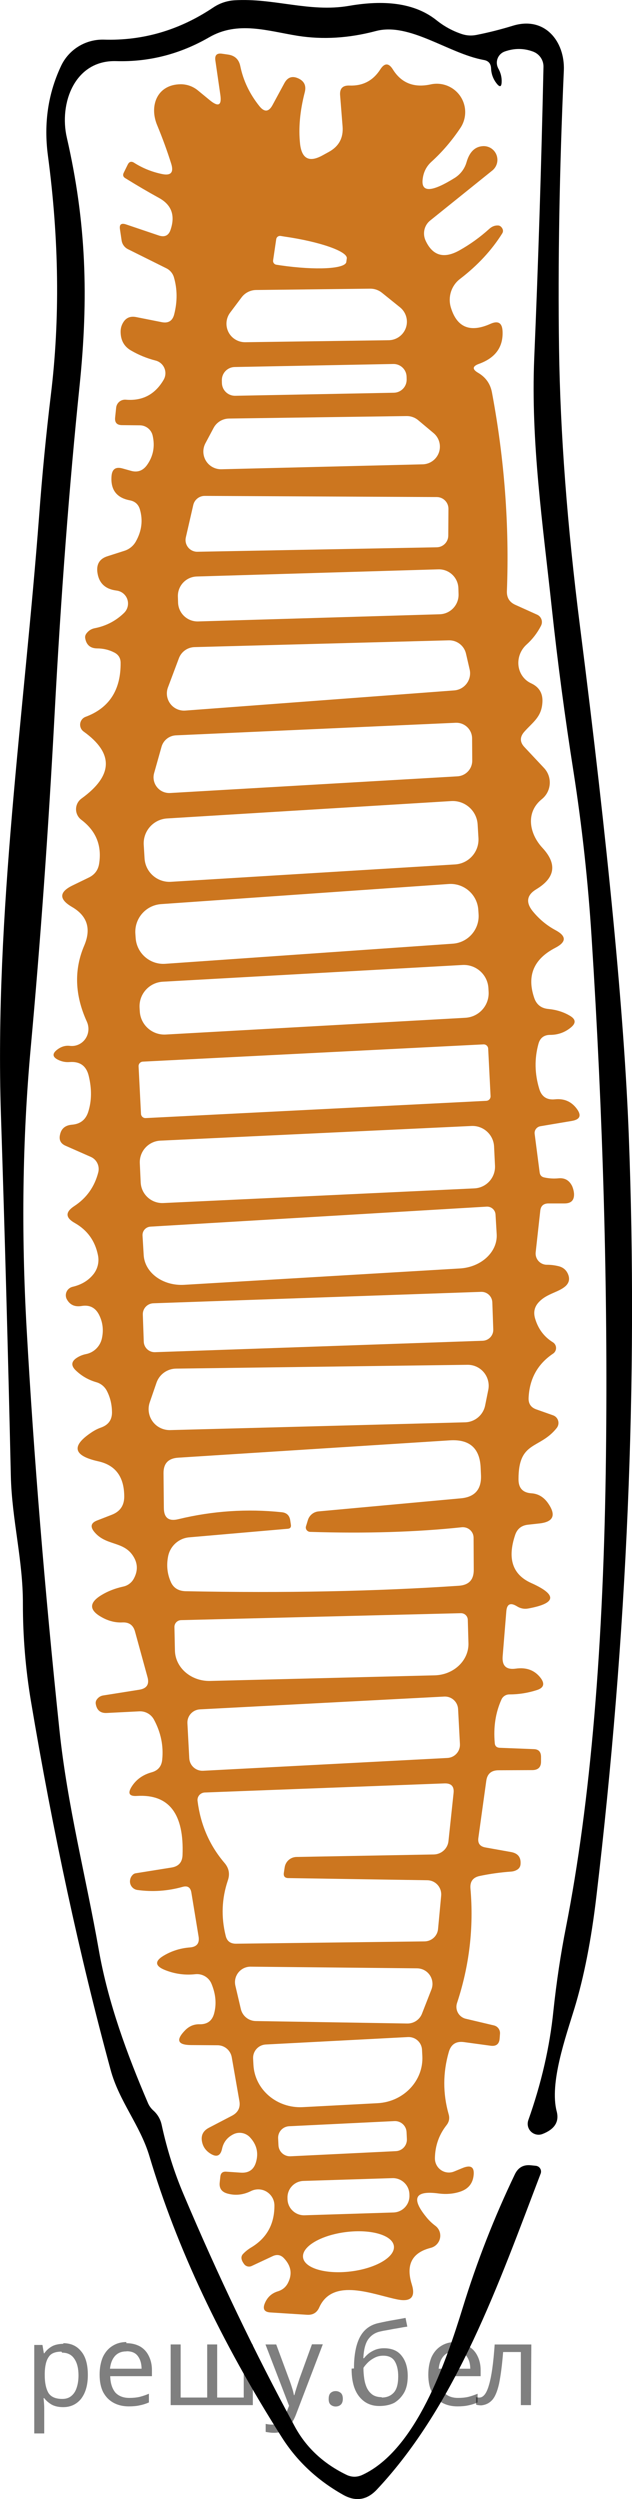 <?xml version="1.0" encoding="utf-8"?>
<!-- Generator: Adobe Illustrator 16.0.0, SVG Export Plug-In . SVG Version: 6.00 Build 0)  -->
<!DOCTYPE svg PUBLIC "-//W3C//DTD SVG 1.1//EN" "http://www.w3.org/Graphics/SVG/1.1/DTD/svg11.dtd">
<svg version="1.1" id="Слой_1" xmlns="http://www.w3.org/2000/svg" xmlns:xlink="http://www.w3.org/1999/xlink" x="0px" y="0px"
	 width="49.992px" height="197.694px" viewBox="271.901 321.038 49.992 197.694"
	 enable-background="new 271.901 321.038 49.992 197.694" xml:space="preserve">
<path d="M310.158,325.781c-2.783-0.51-5.856-2.993-8.523-2.288c-2.127,0.566-4.188,0.693-6.184,0.379
	c-2.365-0.379-4.732-1.202-7.007,0.118c-2.31,1.333-4.763,1.961-7.36,1.883c-3.281-0.092-4.522,3.347-3.896,6.053
	c1.542,6.732,1.726,12.642,1.007,19.636c-0.811,7.861-1.469,16.515-1.975,25.963c-0.488,9.15-1.119,17.979-1.896,26.484
	c-0.645,7.104-0.749,14.502-0.313,22.199c0.566,10.065,1.43,20.615,2.588,31.648c0.628,6.027,2.092,11.582,3.125,17.479
	c0.732,4.145,2.223,8.197,3.869,12.04c0.096,0.235,0.24,0.44,0.432,0.614c0.349,0.313,0.57,0.697,0.666,1.15
	c0.418,1.926,0.994,3.752,1.727,5.478c2.719,6.432,5.651,12.554,8.797,18.367c0.898,1.665,2.262,2.941,4.092,3.83
	c0.42,0.2,0.842,0.2,1.27,0c4.261-1.987,6.627-9.007,7.922-13.204c1.115-3.633,2.492-7.158,4.131-10.575
	c0.262-0.54,0.688-0.776,1.281-0.706l0.379,0.039c0.252,0.028,0.433,0.254,0.405,0.506c-0.004,0.037-0.013,0.073-0.026,0.109
	c-3.281,8.602-6.641,18.262-12.955,24.995c-0.793,0.845-1.69,0.98-2.692,0.405c-2.022-1.142-3.626-2.645-4.812-4.51
	c-4.846-7.626-8.344-15.056-10.497-22.289c-0.731-2.432-2.393-4.328-3.06-6.799c-2.449-9.003-4.553-18.742-6.313-29.218
	c-0.418-2.511-0.628-5.06-0.628-7.647c0.014-3.465-0.875-6.667-0.954-10.131c-0.218-9.692-0.479-19.227-0.784-28.604
	c-0.51-15.844,1.855-31.885,3.02-47.323c0.244-3.277,0.554-6.467,0.928-9.57c0.732-5.986,0.654-12.309-0.234-18.969
	c-0.332-2.535,0.017-4.893,1.045-7.072c0.613-1.303,1.942-2.118,3.386-2.078c3.095,0.096,5.975-0.75,8.642-2.536
	c0.506-0.34,1.063-0.532,1.674-0.575c3.111-0.195,5.947,0.968,9.033,0.445c2.34-0.406,5.007-0.432,6.968,1.137
	c0.61,0.488,1.284,0.854,2.026,1.098c0.357,0.113,0.724,0.135,1.098,0.065c0.977-0.191,1.943-0.437,2.902-0.731
	c2.536-0.785,4.131,1.242,4.04,3.529c-0.349,7.879-0.476,15.221-0.38,22.028c0.096,6.692,0.649,14.019,1.66,21.976
	c2.214,17.422,3.5,30.83,3.856,40.225c0.741,19.426-0.113,39.502-2.562,60.227c-0.402,3.416-0.98,6.371-1.739,8.864
	c-0.681,2.235-1.987,5.909-1.399,8.144c0.209,0.811-0.16,1.404-1.111,1.778c-0.441,0.179-0.944-0.034-1.123-0.478
	c-0.078-0.193-0.082-0.409-0.014-0.607c1.037-2.928,1.699-5.813,1.986-8.654c0.244-2.292,0.576-4.497,0.994-6.615
	c1.936-9.848,2.99-22.293,3.164-37.336c0.156-13.072-0.223-26.733-1.138-40.982c-0.278-4.393-0.753-8.746-1.425-13.061
	c-0.688-4.366-1.264-8.701-1.726-13.008c-0.706-6.588-1.661-13.098-1.386-19.727c0.314-7.399,0.558-15.082,0.732-23.047
	c0.014-0.541-0.323-1.031-0.837-1.217c-0.731-0.27-1.477-0.27-2.235,0c-0.488,0.178-0.74,0.719-0.561,1.207
	c0.018,0.049,0.039,0.095,0.063,0.141c0.192,0.34,0.279,0.701,0.261,1.084c-0.017,0.365-0.143,0.406-0.379,0.117
	c-0.287-0.357-0.439-0.762-0.457-1.215C310.73,326.065,310.533,325.842,310.158,325.781z"/>
<path fill="#CC761F" d="M286.353,470.301c-1.178,0.331-2.371,0.414-3.582,0.248c-0.373-0.05-0.634-0.393-0.584-0.764
	c0.002-0.016,0.005-0.031,0.008-0.047c0.026-0.148,0.092-0.274,0.197-0.379c0.059-0.068,0.143-0.115,0.234-0.131l2.851-0.457
	c0.549-0.088,0.837-0.41,0.862-0.969c0.131-3.276-1.066-4.841-3.594-4.693c-0.619,0.044-0.764-0.199-0.432-0.731
	c0.357-0.566,0.885-0.946,1.582-1.138c0.505-0.139,0.783-0.47,0.836-0.992c0.113-1.099-0.104-2.158-0.653-3.178
	c-0.224-0.416-0.665-0.67-1.138-0.654l-2.588,0.131c-0.496,0.027-0.789-0.209-0.875-0.705c-0.027-0.14,0.008-0.271,0.104-0.393
	c0.123-0.156,0.279-0.252,0.471-0.287l2.876-0.457c0.584-0.096,0.798-0.428,0.641-0.994l-0.993-3.621
	c-0.14-0.496-0.471-0.732-0.994-0.706c-0.549,0.026-1.09-0.108-1.621-0.405c-1.027-0.566-1.037-1.154-0.025-1.765
	c0.506-0.306,1.076-0.527,1.713-0.667c0.356-0.074,0.663-0.304,0.836-0.627c0.332-0.61,0.318-1.199-0.039-1.766
	c-0.771-1.24-2.184-0.797-3.111-1.961c-0.313-0.4-0.23-0.692,0.248-0.875l1.177-0.458c0.636-0.253,0.958-0.719,0.968-1.398
	c0.008-1.577-0.676-2.519-2.053-2.823c-2.031-0.453-2.17-1.242-0.418-2.366c0.209-0.131,0.427-0.235,0.653-0.313
	c0.575-0.209,0.858-0.615,0.85-1.217c-0.009-0.609-0.144-1.168-0.405-1.674c-0.176-0.342-0.484-0.593-0.85-0.692
	c-0.627-0.183-1.172-0.501-1.634-0.954c-0.358-0.357-0.331-0.676,0.078-0.955c0.235-0.156,0.488-0.26,0.759-0.313
	c0.604-0.12,1.088-0.584,1.241-1.19c0.157-0.662,0.092-1.29-0.196-1.882c-0.287-0.594-0.754-0.838-1.398-0.732
	c-0.522,0.087-0.906-0.078-1.15-0.497c-0.196-0.32-0.091-0.74,0.236-0.938c0.061-0.037,0.127-0.064,0.195-0.081
	c0.715-0.165,1.272-0.505,1.674-1.02c0.323-0.423,0.447-0.962,0.34-1.478c-0.227-1.133-0.836-1.982-1.83-2.549
	c-0.75-0.419-0.768-0.863-0.053-1.334c0.977-0.636,1.613-1.529,1.908-2.68c0.123-0.498-0.125-1.01-0.588-1.216l-1.986-0.876
	c-0.41-0.174-0.559-0.479-0.445-0.915c0.104-0.462,0.418-0.714,0.941-0.758c0.653-0.053,1.08-0.388,1.281-1.007
	c0.279-0.871,0.291-1.826,0.039-2.863c-0.191-0.784-0.693-1.146-1.504-1.085c-0.322,0.026-0.632-0.035-0.928-0.183
	c-0.436-0.219-0.462-0.48-0.078-0.785c0.322-0.252,0.662-0.356,1.02-0.313c0.725,0.09,1.379-0.439,1.461-1.186
	c0.027-0.246-0.013-0.497-0.115-0.724c-0.958-2.101-1.028-4.109-0.209-6.026c0.566-1.334,0.24-2.354-0.979-3.059
	c-1.037-0.611-1.016-1.178,0.065-1.7l1.293-0.628c0.454-0.227,0.719-0.588,0.798-1.084c0.227-1.438-0.243-2.598-1.412-3.479
	c-0.46-0.348-0.551-1.004-0.202-1.465c0.064-0.084,0.143-0.159,0.229-0.221c2.502-1.813,2.554-3.577,0.156-5.295
	c-0.297-0.216-0.363-0.633-0.146-0.93c0.076-0.106,0.182-0.187,0.305-0.232c1.873-0.697,2.797-2.131,2.771-4.301
	c-0.01-0.357-0.176-0.619-0.498-0.785c-0.418-0.217-0.875-0.326-1.372-0.326c-0.522-0.009-0.833-0.271-0.928-0.785
	c-0.035-0.156,0.009-0.305,0.13-0.443c0.157-0.193,0.357-0.314,0.602-0.367c0.906-0.174,1.688-0.579,2.34-1.215
	c0.408-0.398,0.417-1.053,0.019-1.461c-0.165-0.17-0.384-0.277-0.619-0.305c-0.906-0.113-1.412-0.605-1.517-1.477
	c-0.07-0.637,0.201-1.051,0.811-1.242l1.307-0.419c0.395-0.118,0.729-0.386,0.929-0.745c0.47-0.836,0.575-1.689,0.313-2.562
	c-0.122-0.384-0.384-0.614-0.785-0.693c-1.055-0.2-1.537-0.841-1.451-1.922c0.044-0.549,0.332-0.749,0.863-0.602l0.654,0.183
	c0.531,0.158,0.963,0.005,1.293-0.457c0.488-0.688,0.637-1.459,0.445-2.313c-0.104-0.479-0.529-0.822-1.02-0.823l-1.398-0.014
	c-0.42,0-0.602-0.209-0.55-0.627l0.079-0.759c0.041-0.38,0.377-0.657,0.758-0.628c1.316,0.114,2.313-0.408,2.994-1.568
	c0.291-0.49,0.129-1.124-0.361-1.415c-0.088-0.052-0.182-0.091-0.28-0.114c-0.679-0.175-1.32-0.436-1.921-0.785
	c-0.541-0.305-0.82-0.783-0.837-1.438c-0.009-0.27,0.048-0.514,0.17-0.732c0.227-0.418,0.579-0.579,1.06-0.483l2.039,0.405
	c0.514,0.096,0.836-0.109,0.967-0.615c0.262-1.027,0.253-2.012-0.025-2.953c-0.092-0.301-0.305-0.552-0.588-0.693l-3.021-1.504
	c-0.278-0.13-0.474-0.389-0.522-0.693l-0.132-0.889c-0.062-0.383,0.097-0.514,0.471-0.392l2.589,0.876
	c0.488,0.166,0.806,0.004,0.954-0.484c0.366-1.115,0.057-1.943-0.928-2.484c-0.854-0.47-1.739-0.988-2.653-1.555
	c-0.184-0.105-0.228-0.254-0.131-0.445l0.301-0.613c0.121-0.262,0.301-0.314,0.535-0.157c0.663,0.419,1.387,0.71,2.17,0.876
	c0.715,0.156,0.963-0.113,0.746-0.811c-0.314-1.002-0.685-2.018-1.111-3.046c-0.641-1.53-0.014-3.229,1.869-3.242
	c0.49,0.001,0.966,0.172,1.346,0.483l0.955,0.785c0.68,0.557,0.955,0.405,0.823-0.458l-0.392-2.706
	c-0.053-0.4,0.117-0.574,0.51-0.523l0.457,0.066c0.559,0.069,0.895,0.374,1.007,0.914c0.235,1.151,0.741,2.209,1.517,3.178
	c0.393,0.488,0.736,0.457,1.033-0.092l0.94-1.738c0.261-0.479,0.641-0.598,1.138-0.354c0.444,0.219,0.602,0.58,0.471,1.085
	c-0.384,1.49-0.506,2.858-0.367,4.104c0.141,1.15,0.72,1.451,1.739,0.902l0.522-0.287c0.803-0.437,1.168-1.107,1.099-2.014
	l-0.196-2.471c-0.044-0.531,0.2-0.789,0.732-0.771c1.063,0.043,1.883-0.387,2.457-1.294c0.332-0.505,0.658-0.501,0.98,0.013
	c0.672,1.082,1.67,1.479,2.994,1.19c1.213-0.267,2.412,0.499,2.68,1.712c0.133,0.605,0.01,1.24-0.34,1.752
	c-0.672,1.002-1.434,1.892-2.288,2.666c-0.409,0.375-0.64,0.854-0.692,1.438c-0.088,1.003,0.766,0.942,2.563-0.183
	c0.445-0.287,0.771-0.725,0.914-1.229c0.227-0.793,0.645-1.217,1.256-1.269c0.596-0.057,1.125,0.381,1.182,0.978
	c0.035,0.367-0.119,0.729-0.41,0.957l-4.903,3.947c-0.469,0.375-0.618,1.025-0.366,1.582c0.559,1.211,1.456,1.469,2.693,0.771
	c0.837-0.471,1.617-1.033,2.34-1.687c0.219-0.2,0.458-0.292,0.72-0.274c0.122,0.009,0.227,0.083,0.313,0.223
	c0.079,0.139,0.079,0.273,0,0.404c-0.836,1.334-1.947,2.532-3.333,3.596c-0.691,0.523-0.983,1.426-0.732,2.262
	c0.479,1.586,1.525,2.018,3.138,1.293c0.61-0.27,0.928-0.069,0.953,0.602c0.053,1.238-0.566,2.092-1.855,2.563
	c-0.541,0.192-0.563,0.432-0.065,0.72c0.601,0.356,0.963,0.88,1.085,1.568c0.984,5.255,1.377,10.488,1.177,15.7
	c-0.017,0.506,0.2,0.863,0.653,1.072l1.739,0.785c0.323,0.145,0.468,0.523,0.321,0.846c-0.006,0.015-0.013,0.029-0.02,0.042
	c-0.288,0.558-0.662,1.046-1.125,1.465c-0.781,0.694-0.887,1.872-0.239,2.632c0.159,0.187,0.356,0.336,0.579,0.44
	c0.645,0.296,0.945,0.798,0.902,1.503c-0.066,1.177-0.746,1.556-1.438,2.34c-0.357,0.41-0.353,0.811,0.013,1.203l1.556,1.66
	c0.635,0.682,0.597,1.748-0.085,2.383c-0.027,0.025-0.056,0.051-0.085,0.074c-1.321,1.059-0.993,2.746,0.039,3.856
	c1.177,1.272,1.02,2.362-0.47,3.269c-0.759,0.453-0.863,1.027-0.314,1.725c0.515,0.637,1.12,1.143,1.817,1.518
	c0.88,0.47,0.876,0.936-0.013,1.398c-1.717,0.889-2.271,2.217-1.66,3.986c0.184,0.514,0.549,0.797,1.098,0.85
	c0.645,0.062,1.217,0.24,1.713,0.537c0.479,0.278,0.502,0.592,0.065,0.941c-0.471,0.383-1.011,0.574-1.621,0.574
	c-0.487,0-0.798,0.236-0.928,0.706c-0.323,1.177-0.302,2.366,0.065,3.569c0.183,0.609,0.593,0.885,1.229,0.823
	c0.723-0.079,1.299,0.165,1.726,0.731c0.409,0.541,0.279,0.867-0.392,0.98l-2.484,0.418c-0.287,0.055-0.482,0.319-0.445,0.602
	l0.393,3.033c0.026,0.235,0.152,0.375,0.379,0.418c0.367,0.079,0.732,0.101,1.099,0.066c0.505-0.053,0.872,0.156,1.099,0.627
	c0.077,0.184,0.126,0.371,0.143,0.563c0.035,0.531-0.213,0.797-0.744,0.797h-1.295c-0.375,0.009-0.584,0.196-0.628,0.563
	l-0.365,3.307c-0.051,0.489,0.304,0.926,0.792,0.977c0.032,0.003,0.064,0.005,0.097,0.004c0.296,0,0.593,0.035,0.889,0.105
	c0.393,0.088,0.658,0.314,0.798,0.68c0.131,0.349,0.061,0.648-0.209,0.902c-0.535,0.484-1.451,0.588-2.066,1.216
	c-0.392,0.384-0.505,0.841-0.34,1.372c0.244,0.811,0.711,1.43,1.399,1.857c0.251,0.156,0.328,0.486,0.172,0.738
	c-0.04,0.064-0.095,0.121-0.159,0.163c-1.229,0.828-1.873,2.005-1.934,3.53c-0.01,0.436,0.191,0.727,0.602,0.875l1.332,0.471
	c0.334,0.117,0.511,0.482,0.395,0.816c-0.025,0.069-0.061,0.134-0.105,0.19c-1.361,1.713-3.033,0.98-3.021,4.066
	c0,0.688,0.341,1.054,1.021,1.098c0.531,0.034,0.968,0.292,1.307,0.771c0.68,0.969,0.436,1.509-0.731,1.621l-0.837,0.092
	c-0.515,0.053-0.854,0.318-1.021,0.799c-0.636,1.882-0.213,3.154,1.269,3.816c2.073,0.933,1.996,1.604-0.235,2.014
	c-0.322,0.061-0.628,0-0.915-0.184c-0.506-0.305-0.78-0.165-0.823,0.418l-0.288,3.543c-0.061,0.759,0.283,1.086,1.033,0.98
	c0.854-0.121,1.517,0.131,1.987,0.759c0.322,0.444,0.227,0.755-0.287,0.929c-0.716,0.234-1.451,0.353-2.21,0.353
	c-0.263,0.001-0.503,0.153-0.614,0.392c-0.471,1.037-0.648,2.188-0.535,3.451c0.017,0.244,0.152,0.37,0.405,0.379l2.679,0.105
	c0.375,0.008,0.567,0.204,0.576,0.588v0.379c0.008,0.453-0.219,0.685-0.68,0.693l-2.68,0.013c-0.566,0-0.89,0.274-0.969,0.823
	l-0.627,4.523c-0.061,0.428,0.121,0.68,0.55,0.758l2.052,0.367c0.541,0.104,0.785,0.431,0.732,0.98
	c-0.018,0.174-0.101,0.309-0.248,0.404c-0.139,0.088-0.292,0.141-0.458,0.157c-0.871,0.062-1.717,0.179-2.536,0.353
	c-0.522,0.113-0.762,0.441-0.719,0.98c0.27,3.086-0.083,6.105-1.059,9.06c-0.172,0.507,0.1,1.056,0.605,1.228
	c0.032,0.011,0.066,0.02,0.1,0.027l2.21,0.523c0.294,0.068,0.498,0.338,0.483,0.641l-0.026,0.365
	c-0.026,0.463-0.266,0.662-0.719,0.602l-2.104-0.287c-0.629-0.088-1.029,0.174-1.203,0.784c-0.471,1.638-0.475,3.276-0.013,4.915
	c0.096,0.322,0.039,0.614-0.17,0.876c-0.593,0.759-0.897,1.626-0.915,2.602c-0.014,0.613,0.467,1.124,1.073,1.14
	c0.151,0.005,0.303-0.023,0.443-0.08l0.667-0.275c0.697-0.287,0.984-0.057,0.863,0.693c-0.096,0.584-0.445,0.975-1.047,1.176
	c-0.531,0.176-1.098,0.223-1.698,0.145c-1.856-0.253-2.196,0.353-1.021,1.816c0.21,0.271,0.458,0.515,0.745,0.732
	c0.438,0.318,0.532,0.934,0.206,1.375c-0.137,0.186-0.334,0.32-0.559,0.377c-1.482,0.375-1.982,1.334-1.504,2.877
	c0.314,1.002-0.048,1.406-1.085,1.215c-1.896-0.365-5.151-1.804-6.235,0.628c-0.184,0.409-0.501,0.601-0.955,0.575l-2.889-0.184
	c-0.497-0.025-0.648-0.27-0.457-0.731c0.2-0.479,0.544-0.793,1.032-0.941c0.366-0.114,0.632-0.336,0.798-0.667
	c0.356-0.697,0.252-1.346-0.314-1.947c-0.252-0.271-0.549-0.328-0.889-0.171l-1.674,0.784c-0.199,0.092-0.436,0.038-0.575-0.131
	c-0.271-0.349-0.3-0.627-0.091-0.836c0.166-0.175,0.365-0.336,0.602-0.484c1.254-0.74,1.877-1.856,1.869-3.347
	c-0.008-0.708-0.588-1.274-1.295-1.267c-0.19,0.002-0.378,0.047-0.549,0.13c-0.627,0.313-1.26,0.379-1.896,0.196
	c-0.443-0.131-0.641-0.423-0.588-0.876l0.053-0.483c0.035-0.262,0.188-0.385,0.457-0.367l1.177,0.079
	c0.61,0.034,1.003-0.235,1.177-0.811c0.227-0.749,0.065-1.416-0.484-2c-0.335-0.345-0.851-0.44-1.28-0.235
	c-0.497,0.244-0.802,0.632-0.915,1.164c-0.122,0.557-0.428,0.684-0.916,0.379c-0.348-0.219-0.566-0.511-0.653-0.877
	c-0.13-0.531,0.048-0.924,0.536-1.176l1.83-0.955c0.471-0.252,0.663-0.636,0.576-1.15l-0.602-3.451
	c-0.091-0.557-0.566-0.967-1.125-0.967l-2.065-0.014c-1.099,0-1.264-0.392-0.497-1.176c0.322-0.323,0.697-0.48,1.125-0.471
	c0.636,0.017,1.028-0.283,1.176-0.902c0.184-0.723,0.114-1.482-0.209-2.275c-0.202-0.52-0.727-0.84-1.28-0.784
	c-0.793,0.088-1.56-0.009-2.302-0.287c-0.949-0.349-0.976-0.767-0.078-1.255c0.602-0.332,1.251-0.523,1.948-0.575
	c0.54-0.044,0.767-0.331,0.68-0.863l-0.575-3.503C286.959,470.34,286.736,470.196,286.353,470.301z M293.752,339.951l-0.248,1.687
	c-0.023,0.162,0.087,0.313,0.248,0.34l0.34,0.052c2.795,0.403,5.123,0.283,5.203-0.268c0-0.002,0-0.004,0-0.006l0.039-0.288
	c0.045-0.55-2.146-1.313-4.915-1.712l-0.327-0.053C293.929,339.68,293.779,339.789,293.752,339.951z M292.157,343.979
	c-0.454,0.006-0.879,0.224-1.15,0.588l-0.901,1.202c-0.484,0.648-0.352,1.565,0.297,2.05c0.257,0.191,0.57,0.294,0.893,0.291
	l11.347-0.158c0.809-0.01,1.455-0.675,1.444-1.483c-0.006-0.435-0.205-0.844-0.543-1.118l-1.411-1.137
	c-0.264-0.221-0.597-0.341-0.941-0.34L292.157,343.979z M304.063,350.845c-0.011-0.57-0.481-1.024-1.052-1.013l-12.548,0.24
	c-0.57,0.012-1.023,0.482-1.013,1.053l0.004,0.209c0.012,0.57,0.482,1.023,1.053,1.013l12.549-0.241
	c0.569-0.01,1.023-0.481,1.012-1.052L304.063,350.845z M305.321,357.77c0.772-0.012,1.389-0.648,1.376-1.421
	c-0.006-0.405-0.188-0.789-0.5-1.05l-1.216-1.02c-0.26-0.219-0.589-0.334-0.927-0.327l-14.041,0.196
	c-0.512,0.008-0.978,0.293-1.217,0.744l-0.641,1.203c-0.367,0.68-0.115,1.529,0.563,1.896c0.217,0.117,0.461,0.176,0.707,0.168
	L305.321,357.77z M288.105,360.267c-0.437-0.005-0.817,0.294-0.916,0.72l-0.588,2.563c-0.115,0.499,0.195,0.998,0.695,1.113
	c0.076,0.018,0.154,0.025,0.232,0.023l18.916-0.353c0.504-0.007,0.908-0.413,0.916-0.915l0.014-2.131
	c0-0.508-0.408-0.922-0.916-0.928L288.105,360.267z M308.16,367.573c-0.026-0.852-0.736-1.521-1.588-1.496l0,0l-19.104,0.566
	c-0.852,0.025-1.521,0.736-1.496,1.588l0.015,0.47c0.024,0.852,0.735,1.521,1.587,1.497l0,0l19.104-0.567
	c0.852-0.024,1.521-0.736,1.496-1.587L308.16,367.573z M307.832,375.654c0.748-0.059,1.309-0.713,1.25-1.462
	c-0.006-0.071-0.018-0.142-0.035-0.211l-0.287-1.242c-0.148-0.627-0.715-1.063-1.359-1.046l-20.105,0.536
	c-0.555,0.012-1.045,0.358-1.242,0.876l-0.863,2.301c-0.27,0.701,0.081,1.487,0.781,1.757c0.188,0.072,0.391,0.102,0.592,0.086
	L307.832,375.654z M308.093,382.451c0.655-0.041,1.165-0.586,1.163-1.242l-0.012-1.765c-0.008-0.687-0.568-1.236-1.255-1.229
	c-0.013,0-0.026,0-0.04,0l-22.133,0.994c-0.533,0.025-0.991,0.388-1.137,0.902l-0.588,2.091c-0.182,0.661,0.207,1.345,0.868,1.526
	c0.13,0.035,0.265,0.051,0.399,0.043L308.093,382.451z M309.683,386.26c-0.066-1.089-1.004-1.917-2.092-1.851l0,0l-22.469,1.374
	c-1.089,0.066-1.917,1.003-1.851,2.092l0,0l0.065,1.07c0.066,1.088,1.002,1.916,2.091,1.85l0,0l22.47-1.375
	c1.088-0.066,1.916-1.002,1.85-2.091l0,0L309.683,386.26z M309.734,393.008c-0.084-1.211-1.134-2.123-2.344-2.039l-22.743,1.591
	c-1.21,0.085-2.122,1.134-2.038,2.345l0.023,0.338c0.085,1.211,1.135,2.123,2.345,2.038l22.743-1.591
	c1.211-0.084,2.123-1.135,2.037-2.344L309.734,393.008z M310.535,399.211c-0.061-1.074-0.98-1.896-2.055-1.836l0,0l-23.703,1.324
	c-1.074,0.061-1.896,0.98-1.836,2.055l0.017,0.286c0.06,1.074,0.979,1.896,2.054,1.837l0,0l23.703-1.326
	c1.074-0.06,1.896-0.979,1.836-2.053L310.535,399.211z M310.516,403.99c-0.011-0.194-0.177-0.344-0.37-0.334l-26.948,1.365
	c-0.194,0.01-0.345,0.176-0.335,0.369l0.191,3.761c0.01,0.194,0.176,0.345,0.37,0.335l26.948-1.365
	c0.194-0.01,0.344-0.176,0.334-0.371L310.516,403.99z M310.983,411.741c-0.044-0.944-0.846-1.675-1.792-1.63l0,0l-24.602,1.16
	c-0.944,0.045-1.674,0.846-1.629,1.791l0,0l0.07,1.515c0.045,0.945,0.848,1.675,1.792,1.63l0,0l24.603-1.16
	c0.945-0.044,1.674-0.846,1.631-1.791l0,0L310.983,411.741z M310.394,416.492l-26.591,1.582c-0.367,0.021-0.648,0.336-0.628,0.704
	c0,0.001,0,0.001,0,0.002l0.092,1.542c0.082,1.398,1.515,2.452,3.201,2.354c0,0,0.001,0,0.002,0l21.818-1.295
	c1.684-0.1,2.98-1.311,2.902-2.705l-0.092-1.557c-0.021-0.367-0.336-0.648-0.703-0.627H310.394z M310.844,424.065
	c-0.017-0.477-0.415-0.85-0.892-0.832l-25.922,0.904c-0.476,0.018-0.848,0.416-0.832,0.893l0,0l0.075,2.143
	c0.017,0.477,0.417,0.85,0.893,0.832l25.92-0.904c0.477-0.018,0.849-0.416,0.833-0.893l0,0L310.844,424.065z M308.694,433.553
	c0.773-0.021,1.43-0.574,1.582-1.334l0.248-1.229c0.181-0.898-0.401-1.773-1.301-1.955c-0.114-0.021-0.23-0.033-0.347-0.031
	l-23.034,0.301c-0.698,0.003-1.319,0.441-1.556,1.098l-0.535,1.557c-0.305,0.864,0.151,1.813,1.017,2.115
	c0.189,0.066,0.39,0.098,0.591,0.094L308.694,433.553z M296.25,441.305c0.11-0.387,0.447-0.668,0.849-0.705l11.243-1.033
	c1.106-0.096,1.643-0.697,1.607-1.804l-0.026-0.575c-0.052-1.568-0.862-2.305-2.431-2.209l-21.506,1.373
	c-0.775,0.052-1.158,0.462-1.15,1.229l0.026,2.732c0,0.793,0.384,1.094,1.15,0.902c2.702-0.654,5.43-0.837,8.184-0.549
	c0.392,0.043,0.614,0.265,0.667,0.666l0.052,0.354c0.018,0.174-0.062,0.27-0.235,0.287l-7.818,0.68
	c-0.819,0.072-1.495,0.678-1.66,1.49c-0.147,0.723-0.073,1.411,0.223,2.065c0.209,0.453,0.594,0.688,1.15,0.706
	c7.844,0.156,15.051,0.012,21.623-0.432c0.783-0.053,1.177-0.467,1.177-1.242l-0.013-2.549c0.002-0.463-0.376-0.838-0.844-0.84
	c-0.029-0.001-0.057,0-0.084,0.003c-3.592,0.384-7.596,0.505-12.014,0.366c-0.195-0.015-0.342-0.179-0.33-0.366
	c0.002-0.026,0.008-0.053,0.016-0.079L296.25,441.305z M308.355,448.653l-22.133,0.549c-0.297,0.008-0.53,0.253-0.523,0.549l0,0
	l0.039,1.857c0.032,1.363,1.281,2.44,2.789,2.405c0.004-0.001,0.006-0.001,0.009-0.001l17.739-0.443
	c1.51-0.033,2.709-1.165,2.682-2.529c0-0.002,0-0.006-0.001-0.008l-0.052-1.856C308.896,448.879,308.65,448.646,308.355,448.653
	L308.355,448.653z M308.136,456.238c-0.03-0.577-0.522-1.021-1.1-0.989l-19.32,1.012c-0.578,0.031-1.021,0.522-0.99,1.1l0.146,2.768
	c0.03,0.576,0.522,1.02,1.099,0.989l19.322-1.013c0.576-0.03,1.02-0.521,0.989-1.099L308.136,456.238z M294.419,468.758
	c0.07-0.468,0.468-0.816,0.94-0.822l10.865-0.197c0.594-0.016,1.084-0.462,1.15-1.046l0.404-3.804
	c0.061-0.531-0.178-0.789-0.719-0.771l-18.955,0.719c-0.332,0.012-0.592,0.285-0.58,0.61c0,0.019,0.002,0.038,0.004,0.056
	c0.236,1.875,0.941,3.504,2.119,4.891c0.365,0.418,0.457,0.888,0.273,1.41c-0.479,1.43-0.535,2.881-0.17,4.354
	c0.096,0.428,0.366,0.641,0.811,0.641l14.93-0.183c0.551-0.011,1.006-0.427,1.059-0.968l0.248-2.641
	c0.059-0.618-0.39-1.166-1.002-1.224c-0.031-0.003-0.063-0.005-0.096-0.005l-11.008-0.17c-0.262-0.01-0.375-0.145-0.34-0.406
	L294.419,468.758z M304.119,481.112c0.514,0.008,0.979-0.305,1.163-0.783l0.745-1.908c0.246-0.633-0.068-1.346-0.701-1.591
	c-0.139-0.054-0.287-0.082-0.436-0.083l-13.152-0.131c-0.678-0.012-1.237,0.529-1.25,1.207c-0.001,0.104,0.011,0.208,0.035,0.309
	l0.432,1.844c0.131,0.546,0.615,0.933,1.176,0.941L304.119,481.112z M304.172,482.184l-11.256,0.589
	c-0.58,0.034-1.023,0.53-0.994,1.111l0.026,0.497c0.101,1.953,1.847,3.452,3.902,3.347c0.002,0,0.005-0.001,0.007-0.001l5.921-0.313
	c2.056-0.111,3.636-1.785,3.53-3.738c0-0.001,0-0.002,0-0.002l-0.026-0.496C305.248,482.598,304.752,482.155,304.172,482.184z
	 M304.06,489.701c-0.025-0.505-0.454-0.894-0.959-0.869l-8.33,0.406c-0.506,0.025-0.895,0.455-0.869,0.959l0,0l0.026,0.549
	c0.024,0.506,0.454,0.895,0.958,0.869l8.331-0.406c0.505-0.025,0.894-0.454,0.869-0.959l0,0L304.06,489.701z M304.285,494.61
	c-0.023-0.723-0.627-1.289-1.348-1.266l-7.03,0.221c-0.722,0.022-1.288,0.625-1.265,1.348l0.002,0.104
	c0.023,0.721,0.627,1.288,1.348,1.265l7.03-0.221c0.722-0.021,1.288-0.625,1.266-1.348L304.285,494.61z M303.058,498.718
	c-0.107-0.86-1.803-1.356-3.787-1.109s-3.507,1.145-3.399,2.005l0,0c0.106,0.859,1.802,1.355,3.788,1.109
	C301.644,500.476,303.166,499.578,303.058,498.718L303.058,498.718z"/>
<g fill-opacity=".5"><path d="m276.9 506.4q0.89 0 1.4 0.62 0.55 0.62 0.55 1.9 0 1.2-0.55 1.9-0.54 0.64-1.4 0.64-0.56 0-0.93-0.21-0.36-0.22-0.57-0.5h-0.054q0.018 0.15 0.036 0.39t0.018 0.4v2h-0.79v-7h0.65l0.11 0.66h0.036q0.22-0.32 0.57-0.53t0.94-0.22zm-0.14 0.67q-0.74 0-1 0.41-0.3 0.41-0.32 1.3v0.15q0 0.89 0.29 1.4 0.3 0.48 1.1 0.48 0.44 0 0.72-0.24 0.29-0.24 0.42-0.66 0.14-0.42 0.14-0.96 0-0.83-0.32-1.3-0.32-0.5-0.98-0.5z"/><path d="m281.9 506.4q0.62 0 1.1 0.27 0.45 0.27 0.68 0.76 0.24 0.49 0.24 1.1v0.48h-3.3q0.018 0.82 0.41 1.3 0.4 0.42 1.1 0.42 0.46 0 0.81-0.081 0.36-0.09 0.74-0.25v0.69q-0.37 0.16-0.73 0.23-0.36 0.081-0.86 0.081-0.68 0-1.2-0.28-0.52-0.28-0.82-0.83-0.29-0.56-0.29-1.4 0-0.79 0.26-1.4 0.27-0.57 0.75-0.87 0.49-0.31 1.1-0.31zm-9e-3 0.65q-0.57 0-0.9 0.37-0.32 0.36-0.39 1h2.5q-9e-3 -0.61-0.29-0.99-0.28-0.39-0.88-0.39z"/><path d="m291.9 506.5v4.8h-6.5v-4.8h0.79v4.2h2.1v-4.2h0.79v4.2h2.1v-4.2z"/><path d="m292.9 506.5h0.85l1 2.7q0.14 0.36 0.24 0.69 0.11 0.32 0.16 0.62h0.036q0.054-0.22 0.17-0.58 0.12-0.37 0.24-0.74l0.98-2.7h0.86l-2.1 5.5q-0.25 0.68-0.66 1.1-0.4 0.4-1.1 0.4-0.22 0-0.38-0.027-0.16-0.018-0.28-0.045v-0.63q0.099 0.018 0.23 0.036 0.14 0.018 0.3 0.018 0.41 0 0.67-0.23 0.26-0.23 0.4-0.62l0.25-0.64z"/><path d="m297.9 510.8q0-0.33 0.16-0.47t0.39-0.14q0.23 0 0.4 0.14 0.17 0.14 0.17 0.47 0 0.32-0.17 0.47-0.16 0.14-0.4 0.14-0.22 0-0.39-0.14t-0.16-0.47z"/><path d="m299.9 508.4q0-1.6 0.48-2.5 0.48-0.89 1.5-1.1 0.58-0.13 1.1-0.22t1-0.18l0.14 0.69q-0.32 0.045-0.71 0.12-0.4 0.063-0.78 0.14-0.39 0.063-0.67 0.13-0.58 0.13-0.93 0.61-0.34 0.48-0.39 1.5h0.054q0.13-0.17 0.34-0.35 0.22-0.18 0.53-0.31 0.32-0.13 0.71-0.13 0.94 0 1.4 0.6 0.48 0.6 0.48 1.6 0 0.8-0.28 1.3t-0.77 0.81q-0.5 0.26-1.2 0.26-1 0-1.6-0.76t-0.59-2.2zm2.2 2.3q0.58 0 0.94-0.38t0.36-1.3q0-0.74-0.28-1.2-0.27-0.43-0.9-0.43-0.4 0-0.72 0.18-0.32 0.17-0.54 0.4t-0.31 0.38q0 0.44 0.063 0.86t0.22 0.75q0.16 0.32 0.44 0.52 0.29 0.19 0.72 0.19z"/><path d="m307.9 506.4q0.62 0 1.1 0.27 0.45 0.27 0.68 0.76 0.24 0.49 0.24 1.1v0.48h-3.3q0.018 0.82 0.41 1.3 0.4 0.42 1.1 0.42 0.46 0 0.81-0.081 0.36-0.09 0.74-0.25v0.69q-0.37 0.16-0.73 0.23-0.36 0.081-0.86 0.081-0.68 0-1.2-0.28-0.52-0.28-0.82-0.83-0.29-0.56-0.29-1.4 0-0.79 0.26-1.4 0.27-0.57 0.75-0.87 0.49-0.31 1.1-0.31zm-9e-3 0.65q-0.57 0-0.9 0.37-0.32 0.36-0.39 1h2.5q-9e-3 -0.61-0.29-0.99-0.28-0.39-0.88-0.39z"/><path d="m313.9 511.3h-0.8v-4.2h-1.4q-0.12 1.5-0.32 2.5-0.21 0.93-0.55 1.3t-0.86 0.42q-0.12 0-0.23-0.018-0.11-9e-3 -0.18-0.045v-0.59q0.054 0.018 0.12 0.027t0.13 9e-3q0.49 0 0.77-1 0.3-1 0.45-3.2h2.9z"/></g></svg>

<!--File created and owned by https://sdamgia.ru. Copying is prohibited. All rights reserved.-->
